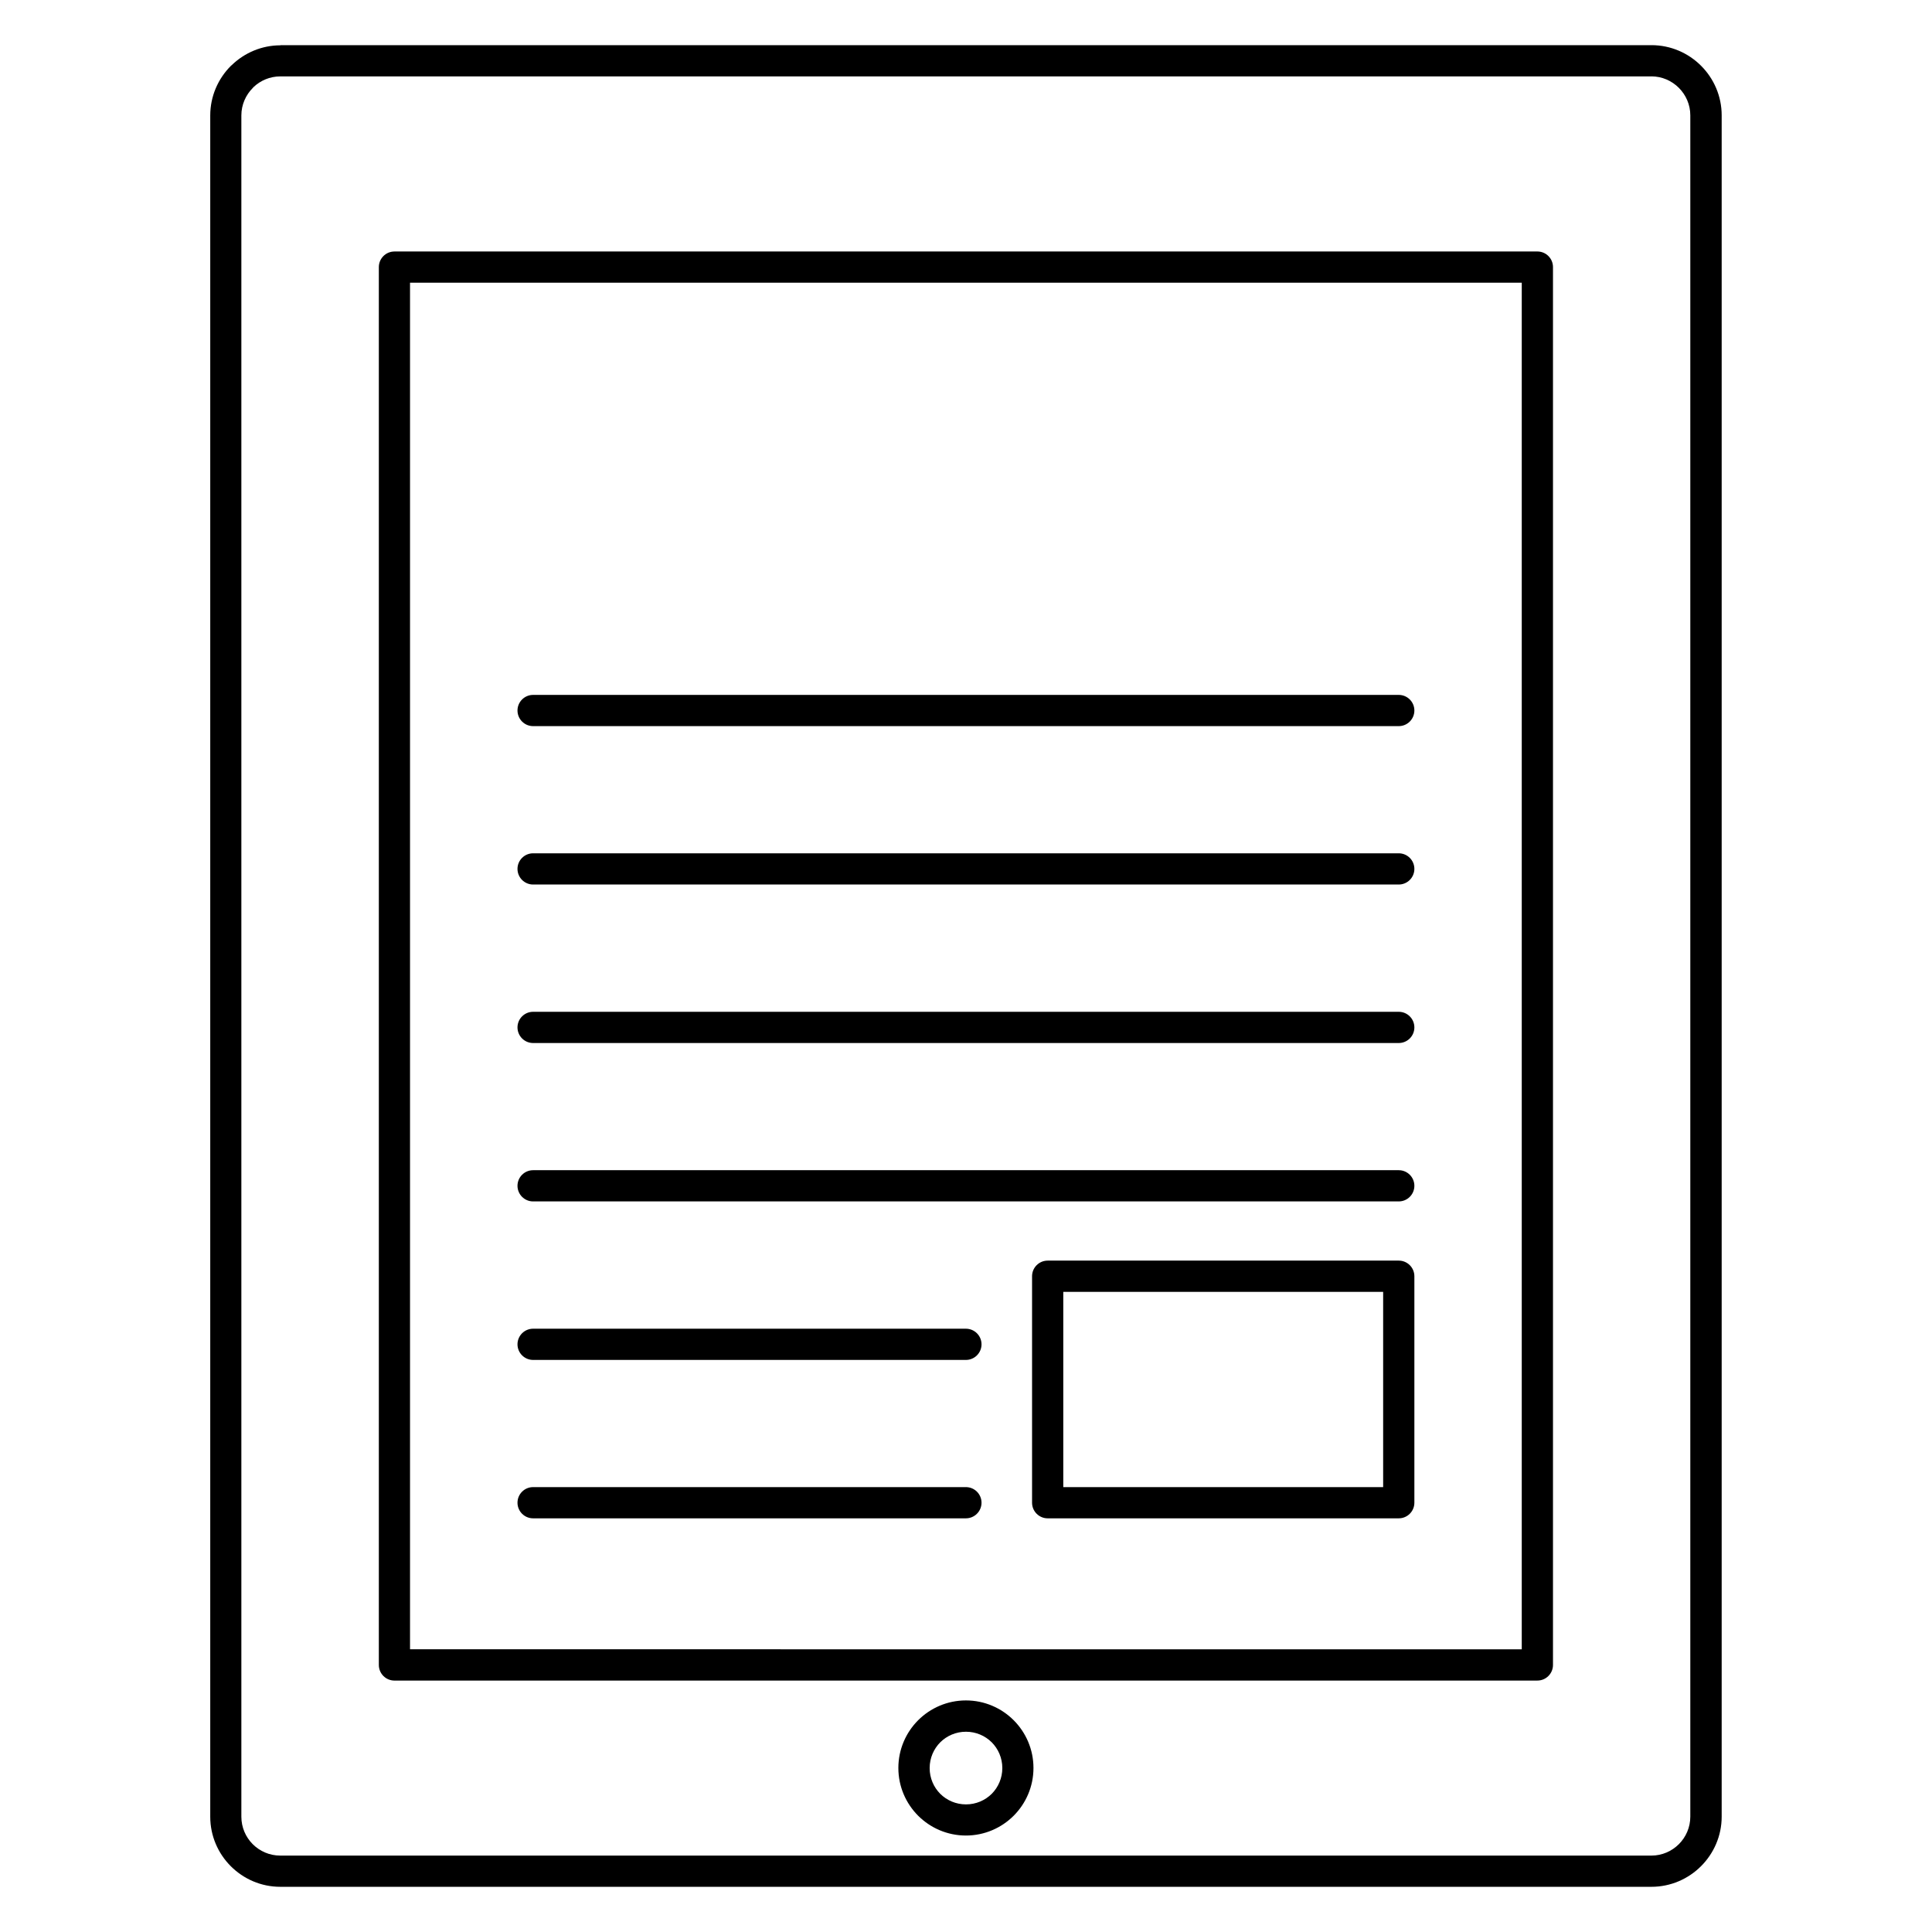 <?xml version="1.0" encoding="UTF-8"?>
<!-- Uploaded to: SVG Repo, www.svgrepo.com, Generator: SVG Repo Mixer Tools -->
<svg fill="#000000" width="800px" height="800px" version="1.1" viewBox="144 144 512 512" xmlns="http://www.w3.org/2000/svg">
 <path d="m425.78 538.1h84.77v-51.738h-84.77zm88.906 8.273h-93.043c-2.281 0-4.137-1.855-4.137-4.137v-60.023c0-2.281 1.855-4.137 4.137-4.137h93.043c2.281 0 4.137 1.855 4.137 4.137v60.023c0 2.281-1.855 4.137-4.137 4.137zm-229.41 0c-2.281 0-4.137-1.855-4.137-4.137s1.855-4.137 4.137-4.137h114.7c2.281 0 4.137 1.855 4.137 4.137s-1.855 4.137-4.137 4.137zm0-41.977c-2.281 0-4.137-1.855-4.137-4.137s1.855-4.137 4.137-4.137h114.7c2.281 0 4.137 1.855 4.137 4.137s-1.855 4.137-4.137 4.137zm0-42.008c-2.281 0-4.137-1.855-4.137-4.137s1.855-4.137 4.137-4.137h229.41c2.281 0 4.137 1.855 4.137 4.137s-1.855 4.137-4.137 4.137zm0-41.977c-2.281 0-4.137-1.855-4.137-4.137s1.855-4.137 4.137-4.137h229.41c2.281 0 4.137 1.855 4.137 4.137s-1.855 4.137-4.137 4.137zm0-42.004c-2.281 0-4.137-1.855-4.137-4.137s1.855-4.137 4.137-4.137h229.41c2.281 0 4.137 1.855 4.137 4.137s-1.855 4.137-4.137 4.137zm0-41.977c-2.281 0-4.137-1.855-4.137-4.137s1.855-4.137 4.137-4.137h229.41c2.281 0 4.137 1.855 4.137 4.137s-1.855 4.137-4.137 4.137zm114.7 258.2c4.93 0 9.414 2.008 12.656 5.246 3.234 3.238 5.246 7.719 5.246 12.656 0 4.93-2.008 9.414-5.246 12.656-3.242 3.238-7.727 5.246-12.656 5.246-4.938 0-9.418-2.016-12.656-5.246-3.238-3.242-5.246-7.727-5.246-12.656 0-4.938 2.012-9.418 5.246-12.656 3.238-3.234 7.719-5.246 12.656-5.246zm6.844 11.102c-1.742-1.73-4.16-2.805-6.824-2.805-2.668 0-5.082 1.074-6.824 2.805-1.73 1.742-2.805 4.156-2.805 6.824 0 2.664 1.074 5.082 2.805 6.824 1.742 1.73 4.156 2.801 6.824 2.801 2.664 0 5.082-1.074 6.824-2.801 1.73-1.742 2.805-4.164 2.805-6.824 0-2.664-1.074-5.082-2.805-6.824zm-158.29-395.09h302.89c2.281 0 4.137 1.855 4.137 4.137v370.45c0 2.281-1.855 4.137-4.137 4.137l-0.109 0.004h-302.78c-2.281 0-4.137-1.855-4.137-4.137v-370.45c0-2.281 1.855-4.137 4.137-4.137zm298.75 8.273h-294.62v362.16l294.62 0.004zm-328.99-62.949h363.37c5.121 0 9.777 2.094 13.141 5.461 3.367 3.367 5.461 8.023 5.461 13.141v450.86c0 5.102-2.098 9.762-5.473 13.133-3.367 3.367-8.023 5.461-13.141 5.461h-363.37c-5.106 0-9.75-2.09-13.121-5.461-3.363-3.367-5.441-8.016-5.441-13.102v-450.86c0-5.121 2.098-9.773 5.461-13.141l0.277-0.238c3.352-3.223 7.898-5.211 12.867-5.211zm363.37 8.277h-363.37c-2.75 0-5.266 1.09-7.109 2.844l-0.18 0.207c-1.871 1.871-3.039 4.457-3.039 7.289v450.86c0 2.848 1.164 5.434 3.019 7.289 1.855 1.855 4.441 3.019 7.289 3.019h363.37c2.832 0 5.418-1.168 7.289-3.039 1.855-1.855 3.019-4.441 3.019-7.289v-450.86c0-2.832-1.168-5.418-3.039-7.289-1.871-1.871-4.453-3.039-7.289-3.039z" fill-rule="evenodd"/>
</svg>